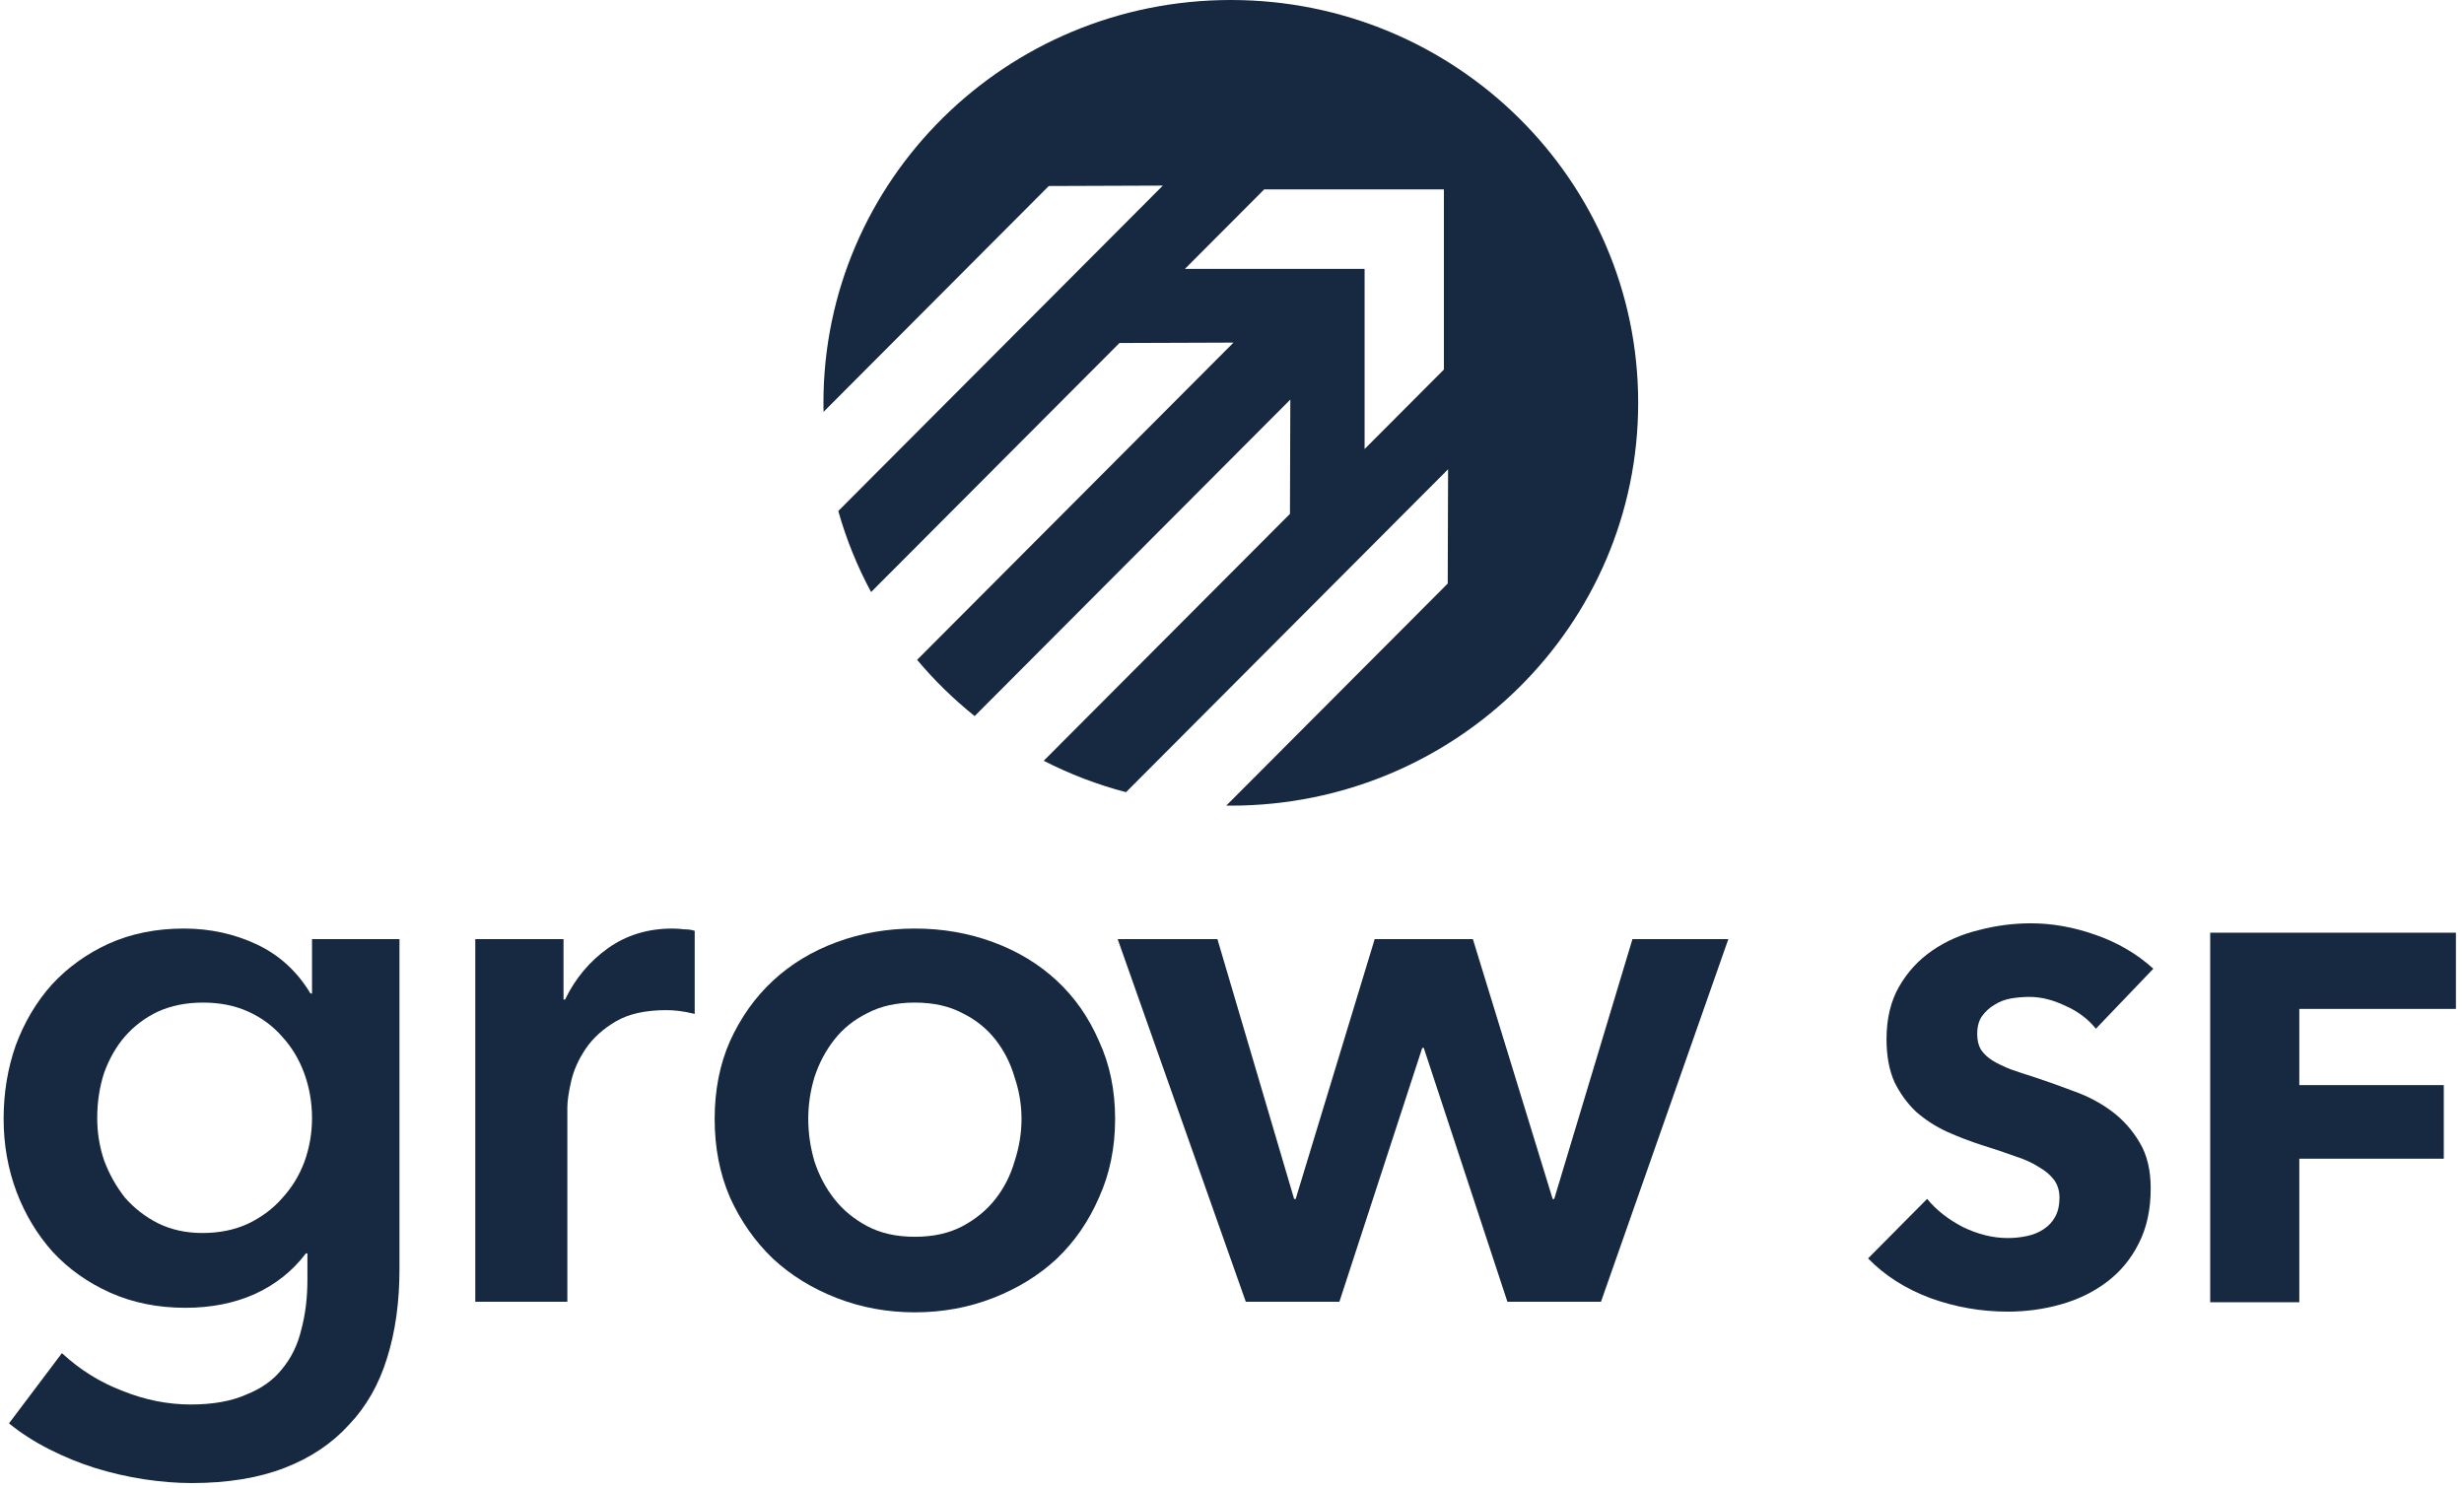 <svg width="336" height="203" viewBox="0 0 336 203" fill="none" xmlns="http://www.w3.org/2000/svg">
<path fill-rule="evenodd" clip-rule="evenodd" d="M167.838 109.88C198.518 109.88 223.389 85.283 223.389 54.94C223.389 24.598 198.518 8.88157e-07 167.838 0C137.158 -8.88157e-07 112.288 24.598 112.288 54.94C112.288 55.352 112.292 55.763 112.301 56.172L143.016 25.371L158.568 25.314L114.313 69.694C115.403 73.568 116.91 77.269 118.785 80.748L152.654 46.783L168.206 46.726L125.061 89.993C127.414 92.799 130.044 95.369 132.909 97.663L175.954 54.495L175.903 70.086L142.327 103.757C145.862 105.568 149.619 107.014 153.547 108.045L197.467 64L197.416 79.59L167.215 109.877C167.423 109.879 167.63 109.88 167.838 109.88ZM172.389 25.832L161.577 36.675H186.081V61.245L196.894 50.402L196.894 25.832L172.389 25.832Z" fill="#172841"/>
<path d="M54.473 128.085V173.111C54.473 177.576 53.915 181.595 52.8 185.166C51.684 188.807 49.94 191.864 47.569 194.337C45.267 196.878 42.338 198.836 38.782 200.21C35.225 201.583 31.005 202.27 26.123 202.27C24.101 202.27 21.939 202.099 19.638 201.755C17.406 201.412 15.174 200.897 12.942 200.21C10.78 199.523 8.688 198.664 6.666 197.634C4.643 196.603 2.83 195.436 1.226 194.131L8.444 184.548C10.885 186.815 13.64 188.532 16.709 189.7C19.777 190.936 22.881 191.555 26.019 191.555C29.018 191.555 31.529 191.108 33.551 190.215C35.643 189.391 37.282 188.223 38.468 186.712C39.723 185.201 40.595 183.415 41.083 181.354C41.641 179.293 41.92 177.027 41.92 174.554V170.948H41.711C39.897 173.352 37.561 175.206 34.702 176.511C31.912 177.748 28.774 178.366 25.287 178.366C21.521 178.366 18.103 177.679 15.035 176.305C11.966 174.932 9.351 173.077 7.189 170.742C5.097 168.406 3.458 165.693 2.272 162.602C1.086 159.442 0.494 156.111 0.494 152.607C0.494 149.035 1.052 145.67 2.167 142.51C3.353 139.35 4.992 136.602 7.084 134.267C9.246 131.932 11.827 130.077 14.825 128.703C17.894 127.329 21.311 126.642 25.077 126.642C28.634 126.642 31.947 127.364 35.016 128.806C38.084 130.249 40.525 132.481 42.338 135.503H42.548V128.085H54.473ZM27.693 136.74C25.391 136.74 23.334 137.152 21.521 137.976C19.777 138.801 18.278 139.934 17.022 141.376C15.837 142.75 14.895 144.399 14.198 146.322C13.57 148.245 13.256 150.306 13.256 152.504C13.256 154.496 13.57 156.42 14.198 158.274C14.895 160.129 15.837 161.812 17.022 163.323C18.278 164.765 19.777 165.933 21.521 166.826C23.334 167.719 25.356 168.166 27.588 168.166C29.89 168.166 31.947 167.753 33.76 166.929C35.643 166.036 37.212 164.869 38.468 163.426C39.793 161.984 40.804 160.335 41.501 158.48C42.199 156.557 42.548 154.565 42.548 152.504C42.548 150.375 42.199 148.349 41.501 146.425C40.804 144.502 39.793 142.819 38.468 141.376C37.212 139.934 35.678 138.801 33.865 137.976C32.051 137.152 29.994 136.74 27.693 136.74Z" fill="#172841"/>
<path d="M64.813 128.085H76.843V136.328H77.052C78.447 133.443 80.4 131.107 82.91 129.321C85.421 127.535 88.35 126.642 91.698 126.642C92.186 126.642 92.709 126.677 93.267 126.745C93.825 126.745 94.313 126.814 94.732 126.952V138.285C93.895 138.079 93.162 137.942 92.535 137.873C91.977 137.805 91.419 137.77 90.861 137.77C88.002 137.77 85.7 138.285 83.957 139.316C82.213 140.346 80.853 141.583 79.877 143.025C78.9 144.468 78.238 145.944 77.889 147.456C77.54 148.967 77.366 150.169 77.366 151.062V177.542H64.813V128.085Z" fill="#172841"/>
<path d="M97.454 152.607C97.454 148.692 98.152 145.154 99.546 141.995C101.011 138.766 102.964 136.019 105.405 133.752C107.846 131.485 110.74 129.733 114.087 128.497C117.435 127.261 120.992 126.642 124.758 126.642C128.524 126.642 132.081 127.261 135.428 128.497C138.776 129.733 141.67 131.485 144.111 133.752C146.552 136.019 148.47 138.766 149.865 141.995C151.329 145.154 152.061 148.692 152.061 152.607C152.061 156.523 151.329 160.095 149.865 163.323C148.47 166.551 146.552 169.333 144.111 171.669C141.67 173.936 138.776 175.722 135.428 177.027C132.081 178.332 128.524 178.984 124.758 178.984C120.992 178.984 117.435 178.332 114.087 177.027C110.74 175.722 107.846 173.936 105.405 171.669C102.964 169.333 101.011 166.551 99.546 163.323C98.152 160.095 97.454 156.523 97.454 152.607ZM110.217 152.607C110.217 154.531 110.496 156.454 111.054 158.377C111.681 160.301 112.588 162.018 113.774 163.529C114.959 165.04 116.459 166.277 118.272 167.238C120.085 168.2 122.247 168.681 124.758 168.681C127.268 168.681 129.43 168.2 131.244 167.238C133.057 166.277 134.556 165.04 135.742 163.529C136.928 162.018 137.799 160.301 138.357 158.377C138.985 156.454 139.299 154.531 139.299 152.607C139.299 150.684 138.985 148.795 138.357 146.94C137.799 145.017 136.928 143.3 135.742 141.789C134.556 140.277 133.057 139.075 131.244 138.182C129.43 137.221 127.268 136.74 124.758 136.74C122.247 136.74 120.085 137.221 118.272 138.182C116.459 139.075 114.959 140.277 113.774 141.789C112.588 143.3 111.681 145.017 111.054 146.94C110.496 148.795 110.217 150.684 110.217 152.607Z" fill="#172841"/>
<path d="M152.412 128.085H166.012L176.473 163.529H176.682L187.457 128.085H200.847L211.727 163.529H211.936L222.607 128.085H235.683L218.317 177.542H205.555L194.152 142.922H193.943L182.645 177.542H169.882L152.412 128.085Z" fill="#172841"/>
<path d="M285.8 140.307C284.745 138.978 283.355 137.934 281.629 137.174C279.951 136.368 278.322 135.964 276.74 135.964C275.925 135.964 275.086 136.035 274.223 136.178C273.408 136.32 272.665 136.605 271.994 137.032C271.323 137.412 270.748 137.934 270.268 138.598C269.837 139.215 269.621 140.022 269.621 141.019C269.621 141.873 269.789 142.585 270.124 143.154C270.508 143.724 271.035 144.222 271.706 144.649C272.425 145.076 273.264 145.48 274.223 145.859C275.182 146.191 276.26 146.547 277.459 146.927C279.184 147.497 280.982 148.137 282.852 148.849C284.721 149.514 286.423 150.415 287.957 151.554C289.491 152.693 290.761 154.117 291.768 155.826C292.774 157.487 293.278 159.575 293.278 162.09C293.278 164.985 292.726 167.5 291.624 169.636C290.569 171.724 289.131 173.456 287.31 174.833C285.488 176.209 283.403 177.229 281.054 177.894C278.705 178.558 276.284 178.89 273.792 178.89C270.148 178.89 266.625 178.273 263.222 177.039C259.818 175.758 256.99 173.955 254.737 171.629L262.79 163.514C264.036 165.032 265.666 166.314 267.68 167.358C269.741 168.354 271.778 168.853 273.792 168.853C274.702 168.853 275.589 168.758 276.452 168.568C277.315 168.378 278.058 168.07 278.681 167.643C279.352 167.215 279.879 166.646 280.263 165.934C280.646 165.222 280.838 164.368 280.838 163.371C280.838 162.422 280.599 161.615 280.119 160.951C279.64 160.287 278.945 159.693 278.034 159.171C277.171 158.602 276.069 158.103 274.726 157.676C273.432 157.202 271.946 156.703 270.268 156.181C268.638 155.659 267.033 155.042 265.451 154.331C263.917 153.619 262.526 152.717 261.28 151.625C260.082 150.486 259.099 149.134 258.332 147.568C257.613 145.954 257.253 144.008 257.253 141.73C257.253 138.93 257.829 136.534 258.979 134.54C260.13 132.547 261.64 130.91 263.509 129.629C265.379 128.347 267.488 127.422 269.837 126.852C272.186 126.235 274.559 125.927 276.955 125.927C279.832 125.927 282.756 126.449 285.728 127.493C288.748 128.537 291.384 130.079 293.637 132.12L285.8 140.307Z" fill="#172841"/>
<path d="M313.542 137.602V147.995H333.244V158.032H313.542V177.609H301.39V127.208H334.898V137.602H313.542Z" fill="#172841"/>
</svg>
